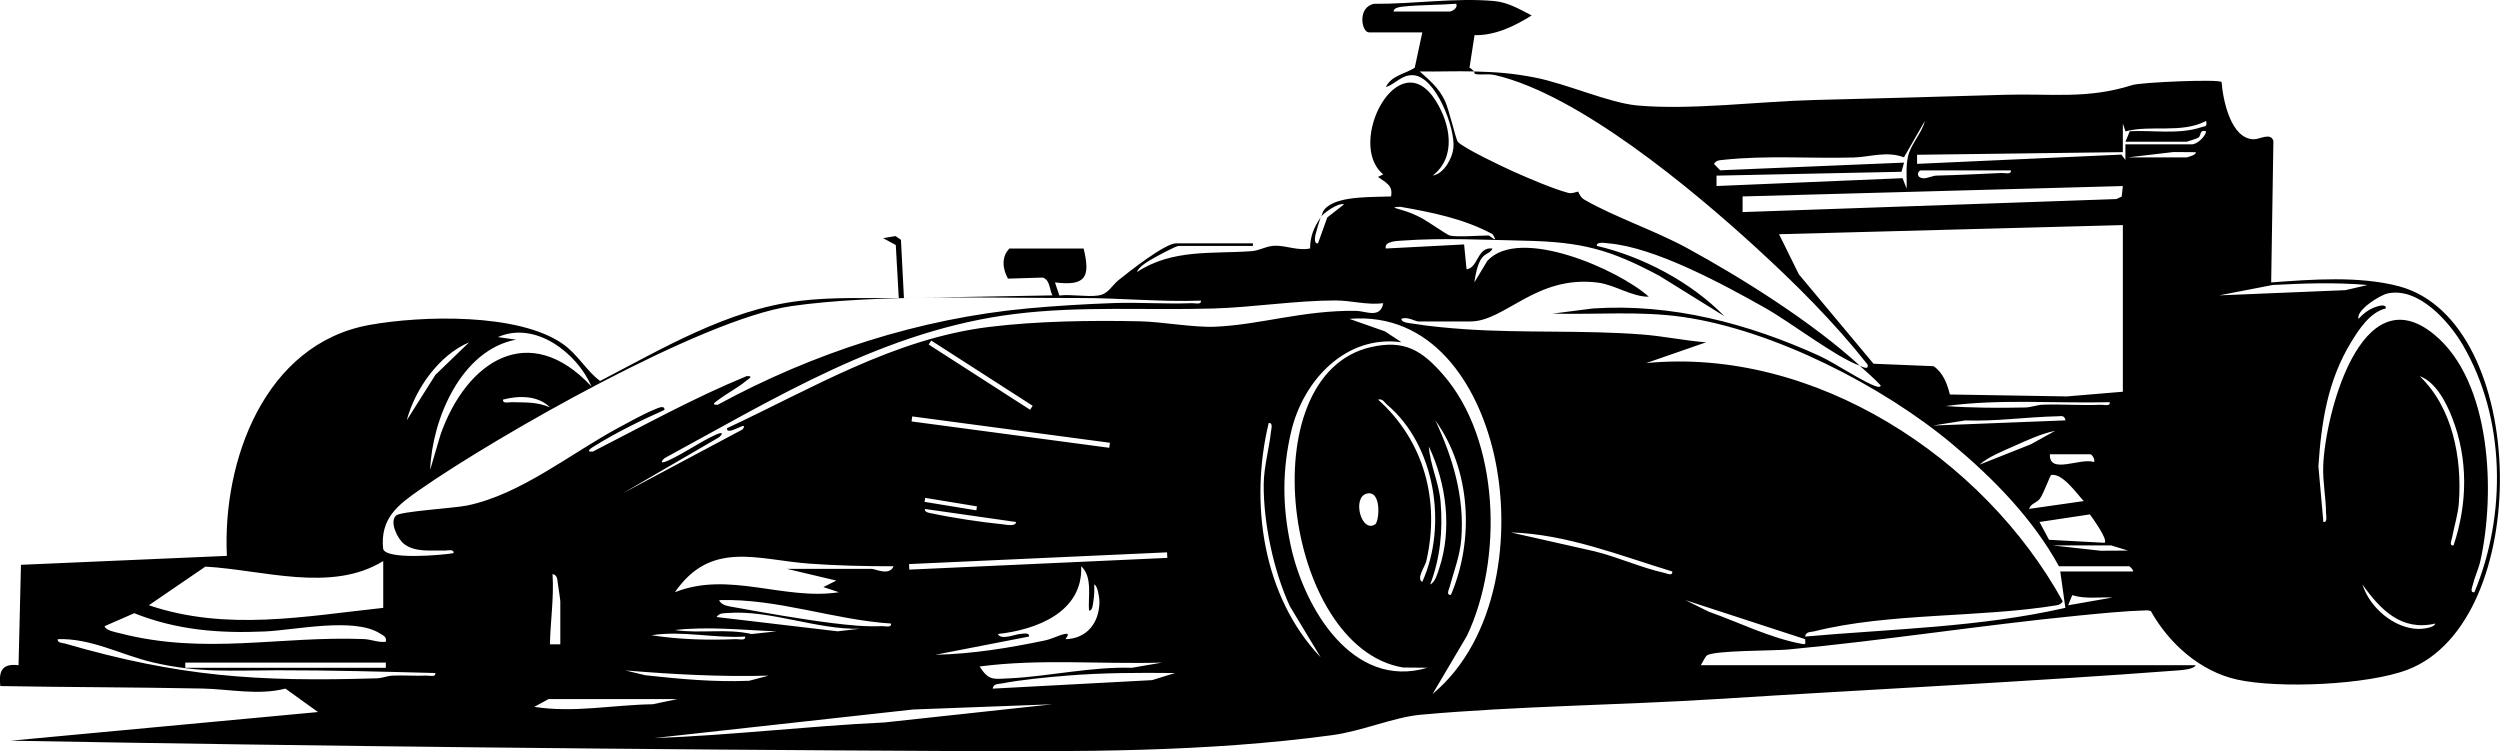 <svg viewBox="0 0 959.99 288.48" xmlns="http://www.w3.org/2000/svg" data-name="Layer 2" id="Layer_2">
  <g data-name="F1 Car" id="F1_Car">
    <path d="M507.16,83.43c.84-1.31.41-2.36,2.47-4.02,5.29-4.29,17.82-3.65,24.53-3.98.83-4.43-2.11-5.26-5-7.5l1.99-.99c-14.46-11.79,5.87-51.08,20.2-28.2,5.57,8.9,8.02,21.48-1.19,28.68,4.4-.76,7.53-6.69,7.94-10.6.78-7.49-6.69-27.41-15.42-27.94-4.52-.27-6.76,3.41-10.52,4.54,2.18-4.48,7.33-4.98,11.09-7.4l2.91-13.59h-20.5c-2.82,0-4.59-9.74,2.03-10.97,15.01.13,31.06-2.41,46.01-1.07,5.38.48,9.79,3.15,14.46,5.54-6.58,4.1-13.97,7.74-21.94,7.56l-1.94,12.51c.65.2,1.5,1.24,1.88,1.43-6.98-.19-14.02.13-21,0,3.92,3.48,7.09,6.12,9.54,10.95,1.72,3.39,4.32,15.27,5.13,16.12,2.46,2.55,17.24,9.54,21.36,11.39,5.77,2.58,15.05,6.56,20.95,8.16,1.65.45,3.61-.59,3.87-.45.17.09.64,2.07,2.38,3.07,11.57,6.67,27,11.81,39.43,18.58,21.42,11.67,48.49,28.78,66.33,45.17-9.14-3.23-26.47-16.61-36.33-22.17-15.91-8.97-42.18-23.29-60.19-24.81-1.09-.09-4.65-.8-4.47.97,17.71,4.13,36.27,13.96,48.99,27l-24.98-15.51c-18.99-10.14-29.78-13.01-51.51-13.47-14.96-.32-31.89-1.17-47.05-.05-1.66.12-7.29.14-6.45,3.04l30.05-1.56.94,9.56c4.6-.63,4.04-8.84,9.99-7.98-.85,1.9-3,1.77-4.43,4.06s-2.24,6.31-2.56,8.92l4.97-8.23c12.24-13.56,50.45,3.35,62.01,13.74-6.39.11-13.1-4.6-19.58-5.42-23.67-3-35.6,14.92-48.92,14.92h-20c-1.1,0-4.35-2.02-6.5-.99-.03,1.55,3.45,1.66,4.63,1.86,5.94.99,13.82,1.71,19.88,2.12,22.48,1.53,45.5.28,67.98,2.02,8.17.63,16.34,2.38,24.5,3l-22.99,7.98c64.53-6.27,129.61,36.31,159.97,91.52-.69.97-1.29,1.31-2.47,1.5-29.6,4.82-64.38,2.78-93,10-1.39.35-3.12-.02-3.5,1.99,33.41-2.96,67.13-3.54,99.96-11.03l-1.96-13.96h28c.08-.65-1.33-2-1.5-2h-27c-10.08-18.33-25.08-33.64-41.03-46.97-26.74-22.35-68.58-43.72-103.26-48.74-16.59-2.4-33.47-.87-50.2-1.3l15.51-1.98c30.24-2.03,59.63,5.77,86.85,18.13,6.07,2.76,17.19,10.33,22.16,11.84.52.16,1.63.28,1.47-.48-2.49-2.69-5.31-5.04-8-7.5.89.31,3.65,1.9,2.99-.49-12.85-16.29-27.67-31.03-42.98-45.03-24.31-22.24-67.85-58.59-99.94-66.06-2.75-.64-5.15-.03-7.46-.4-.87-.14-.56-1-.62-1.02,8.77.23,14.54.65,23.19,2.31,12.08,2.33,28.5,9.73,39.27,10.73,20.54,1.9,46.99-1.56,68-2.08,24.39-.61,48.7-1.28,73-2,18.33-.55,31.8,1.79,49.25-3.75,3.35-1.06,33.01-2.35,34.24-1.16.54,6.92,3.56,22.05,12.52,21.98,2.25-.02,6.3-2.68,7.38.62l-.85,54.35c15.49-1.15,33.87-2.54,49.02,1.47,50.45,13.37,51.91,128.89,3.25,147.29-15.43,5.84-49.34,7.27-65.31,3.76-14.19-3.12-26.26-13.89-33.17-26.33l-1.27-.28c-9.03.27-18.05,1.2-27.02,2.08-37.01,3.67-73.99,9.49-111.02,12.98-5.52.52-28.69.28-31.2,2.31-.66.54-1.68,2.76-2.29,3.7h190c-.44,1.5-5.17,1.89-6.51,1.99-58.83,4.45-118.16,7.29-177,11-37.62,2.38-76.6,2.67-113.97,6.03-10.49.94-22.32,6.26-34.14,7.86-48.38,6.54-97.3,6.33-145.83,6.09-120.61-.59-241.09-1.81-361.54-3.97l117.99-11-12.51-9c-10.41,2.69-21.68.17-31.94-.03-25.84-.52-51.72-.48-77.55-.95-.68-5.8.74-8.79,7.01-8l.93-38.56,79.07-3.43c-1.76-36.64,14.56-81.46,54.81-88.69,20-3.59,56.98-4.66,74.11,7.25,5.87,4.08,9.06,10.32,14.39,14.28,24.05-12.49,48.87-27.32,76.31-30.72,12.71-1.57,25.6-1.02,38.38-1.13l-1.14-20.36-4.86-2.63,4.74-.81,2.1,1.45,1.15,22.35,57-1.02c-1.15-2.27-.87-6.01-3.72-6.84l-13.34.41c-2.04-3.7-2.64-8.29.56-11.56h28.5c2.69,11.06.77,14.47-11,13.01l1.67,5.03c4.69-.54,10.38.61,14.88.01,3.94-.53,5.11-3.72,7.98-6.02,3.9-3.14,17.73-14.03,21.97-14.03h29.5v1h-28.5c-1.06,0-7.85,3.68-9.42,4.58-1.93,1.1-5.92,3.25-6.57,5.43,13.73-8.96,28.78-6.88,44-8,3.14-.23,5.61-2.02,9-2.09,4.26-.1,8.9,2.04,13.45,1.04.04-4.94,1.53-8.04,4.05-11.95-.17.29-1.78,5.76-1.95,6.57-.19.95-.75,3.71.93,3.43l3.57-9.94,6.44-5.05c-2.32-.68-8.08,3.44-8.99,4.99ZM535.16,4.43h21.5c.79,0,3.36-1.32,2.49-2.99-6.55.51-13.93.41-20.41,1.09-.97.1-3.76.44-3.59,1.91ZM732.15,72.43c.13-4.02-.38-8.05.45-12.05,1.06-5.11,5.29-8.96,6.55-13.94l-8.05,13.98c-6.46-2.54-13.17-.11-19.4.06-16.62.44-33.55-.89-50.09.91-1.5.16-2.53.12-3.45,1.56l2.38,2.44,70.6-2.95-.97,3.52-71.03,1.48v3.99s71.44-3.01,71.44-3.01l1.56,4.01ZM816.16,55.43h25.5c1.95,0,5.15-2.86,5.5-4.99-2.75-.8-1.77,1.6-3.01,2.43-.37.25-4.25,1.56-4.49,1.56h-23.5l1.68-4.04c8.85-.44,18.84,1.32,27.33-1.5,1.72-.57,2.4-.05,1.98-2.46-9.48,4.97-21.03,1.4-30.98,4.01l-1-3.01-.02,10.99-79,1.01v3.49s78.45-3.55,78.45-3.55l1.55,2.05v-6ZM817.16,60.43h22.5c.2,0,3.9-.93,3.49-1.99l-8.54-.06-17.45,2.05ZM772.16,65.43h-34.5c-1.28,0-2.16,2.89.97,3.02,1.57.07,3.36-.98,5.03-1.02,8.4-.2,16.63-.63,25.01-1,1.23-.06,3.71.76,3.49-1ZM815.16,71.44l-146.01,3.99v6.01s143.51-5,143.51-5l2.06-.94.44-4.06ZM556.66,90.43c2.7.71,11.4,0,15,0,.41,0,4.04,3.54,1.5-.5-11.03-5.96-23.18-8.36-35.49-10.53-3.14.16-2.75.27-.04,1.05,3.42.98,5.44,1.79,8.56,3.46,2.06,1.1,9.45,6.25,10.48,6.52ZM815.16,86.43l-132.01,3.51,7.6,15.4,28.67,34.33,23.06.94c3.71,2.54,5.25,6.79,6.26,10.87l44.93.74,21.5-1.8v-64ZM909.15,109.44c-12.25-1.06-24.21-.67-36.48,0l-20.51,3.98,48.48-2,8.51-1.98ZM950.15,227.43c12.41-29.69,12.01-66.9-4.47-95.01-5.31-9.06-17-22.24-28.79-19.75-3.08.65-12.27,6.51-11.23,9.77,1.76-1.97,3.97-3.65,6.47-4.53.93-.33,4.19-1.44,4.02.52-6.04,1.43-10.36,8.06-13.41,13.09-8.94,14.71-11.35,30.58-12.48,47.53l1.91,21.39c1.68.26,1.03-2.36,1.02-3.52-.03-5.95-1.3-11.64-1.08-18.03.67-19.22,14.35-73.58,42.57-50.48,22.15,18.13,23.52,61.15,17.8,86.85-.71,3.21-2.17,6.15-2.88,9.12-.24,1.01-1.31,3.27.55,3.04ZM461.15,115.44c-15.59.55-30.93-1.03-46.48-1-33.32.06-78.69-1.56-110.88,3.12-34.3,4.99-112.61,49.62-142.55,70.45-8.45,5.88-15.32,11.06-14.12,22.74,1.08,4.33,22.76,2.42,27.03,1.66.24-1.74-2.27-.95-3.48-.99-5.06-.19-11.13.79-15.49-2.52-2.51-1.9-5.82-8.61-3.03-10.99,1.84-1.56,22.25-2.77,27.21-3.79,20.57-4.24,39.7-19.93,58.13-29.87,4.18-2.25,9.67-5.31,13.95-7.05.92-.37,3.83-1.88,3.71.21-9.27,4.13-18.75,8.79-27.35,14.16-1.02.64-3.08,2.07-.16,1.84,19.54-10.01,38.71-20.59,59.04-28.97,3.04-.16.7,1.08-.19,1.82-3.33,2.77-7.27,4.73-10.68,7.32-.93.7-3.15,2.02-.17,1.83,36.51-19.86,77.41-33.13,119.03-36.98,10.75-1,22.23-1.67,32.95-2.05,9.98-.36,20.07.45,30.05.04,1.21-.05,3.72.76,3.48-.99ZM531.15,116.44c-6.26.77-12.36-1.08-18.53-1.07-15.13.03-31.7,2.67-46.92,3.1-25.38.72-50.64-1.04-75.92,2.08-49.92,6.16-91.45,31.99-134.61,55.39-2.12,1.95-.6,1.82,1.07,1.07,6.5-2.91,12.35-7.27,18.83-10.18,1.67-.75,3.2-.88,1.07,1.07l-36.99,21.51,45.99-24.5c2.91-4.15-6.24,3.01-5.98-.47,32.62-15.25,64.12-34.38,100.62-38.89,18.49-2.28,39.25-2.56,57.92-2.17,8.65.18,20.55,2.44,28.91,2.08,17.55-.76,33.73-6.37,54.09-6.09,3.71.05,9.37,3.13,10.46-2.95ZM550.17,266.43c25.23-21.04,30.52-61.43,23.5-92.01-6.27-27.32-24.01-54.59-55.51-51.98l13.67,4.81,6.32,4.17c-21.34-2.95-37.69,14.61-42.32,34.18-3.52,14.88-3.41,28.95-.21,43.86,5.13,23.93,23.75,55.54,52.53,46.95l-9.38-.09c-45.82-7.61-59.32-112.41-12.27-123.05,12.85-2.91,19.55,1.31,27.67,10.62,21.84,25.04,22.98,71.03,9.16,100.21l-13.18,22.31ZM227.15,148.43c-5.5-12.83-21.56-25.35-35.98-18.99l6.99.98c-21.14,4.01-32.25,30.6-32.98,50.01l3.97-13.51c9.92-28.26,34.04-44.23,58.01-18.48ZM180.16,131.44c-11.62,4.93-20.72,17.86-23.99,29.98l11.02-17.47,12.97-12.52ZM357.59,130.77l-.98,1.53,38.95,25.05.98-1.53-38.95-25.05ZM942.15,209.43c5.4-16.01,5.65-33.17-.51-48.97-2.26-5.81-6.29-13.81-12.48-16.01,12.68,12.17,16.27,31.5,15.04,48.53-.33,4.58-1.77,8.95-2.6,13.41-.19,1.04-1.31,3.28.55,3.05ZM211.16,156.42c-4.56-4.65-12.06-4.56-17.99-2.98-.24,1.74,2.27.95,3.48.99,5.33.19,9.37-.2,14.51,1.99ZM546.15,223.43c9.79-21.59,4.97-52.47-13.48-68-1.12-.94-1.63-2.42-3.5-1.99,17.7,15.86,23.87,38.89,18.52,62.01-.48,2.07-3.97,6.82-1.54,7.97ZM810.15,154.44c-20.98.51-42.22-1.35-63.01,1.49,10.09.71,20.41.76,30.55.54,2.36-.05,4.55-1.01,6.92-1.08,7.33-.21,14.72.34,22.05.04,1.22-.05,3.72.75,3.48-.99ZM793.16,161.42c-.52-2.06-1.47-1.6-2.98-1.57-11.89.24-23.6,2.02-35.51,1.59l-12.51,1.98,50.99-2ZM350.29,159.9l-.26,1.93,75.92,10.12.26-1.93-75.92-10.12ZM557.15,228.43c9.07-21.24,7.62-48.15-5.98-66.99,6.71,14.33,11.24,29.38,9.97,45.48-.51,6.51-2.83,12.32-4.5,18.51-.27,1.01-1.43,3.18.5,3ZM507.15,252.43l-11.85-19.64c-6.25-13.54-10.19-32.08-10.04-46.96.06-6.51,2.12-13.75,2.78-20.02.12-1.11.9-3.6-.87-3.37-7.41,30.75-2.26,66.65,19.98,89.99ZM789.15,165.44c-5.3,1.07-10.74,3.61-15.67,5.81-4.26,1.91-10.03,4.18-13.32,7.17l19.68-7.81,9.32-5.17ZM549.17,224.43c1.96-.86,2.8-4.14,3.44-6.04,5.07-15.08,2.82-32.82-3.95-46.96.53,7.32,3.94,13.94,4.54,21.47.86,10.88-.13,21.39-4.03,31.54ZM802.66,174.43h-15.5c-.39,7.98,11.74,1.19,16.99,2.99.33-1.07-.66-2.76-1.49-2.99ZM800.16,192.42c-2.82-3-8.1-10.74-12.47-10.04-.51.08-2.86,7.18-4.51,9.28-1.09,1.39-3.52,1.79-4.02,3.75l21-3ZM528.07,201.34c1.58-1.06,2.57-13.24-3.22-11.8s-2.1,15.35,3.22,11.8ZM355.27,191.18l-.25,1.53,19.88,3.26.25-1.53-19.88-3.26ZM390.15,200.44l-34.99-5c-.24,1.37,1.78,1.51,2.75,1.72,7.58,1.64,19.14,3.39,26.87,4.14,1.21.12,5.34,1.06,5.36-.86ZM808.16,208.43c1.35-1.32-4.49-9.24-5.64-10.91l-19.36,2.92,3.66,6.84,21.34,1.15ZM642.15,219.45c-20.26-6.17-40.56-14.35-61.99-15l32.21,7.27c8.99,2.22,17.73,6.25,26.74,8.27,1.02.23,3.26,1.34,3.04-.54ZM810.66,209.43h-22.5l18.45,2.05,10.54-.06-6.49-1.99ZM448.14,212.1l-99.06,4.5.1,2.13,99.06-4.5-.1-2.13ZM302.16,218.43h32.5c1.52,0,6.78,2.87,8.49-.99-10.79,0-21.73-.22-32.48-1.02-19.8-1.47-37.68-9.1-51.51,11,20.63-8.28,41.94,3.25,63,0l-6-1.99,5-2.49-18.99-4.5ZM147.16,233.43v-18c-19.89,12.33-46.33,3.35-68.3,2.15l-21.7,14.83c29.75,10.08,59.68,4.26,90,1.01ZM418.17,234.43c-.41-5.31,1.47-12.88-3-16.99.75,17.65-17.25,24.42-32,26.01,1.21,2.49,6.36.17,8.51,0,1.1-.09,3.73-.73,3.48.98l-35.99,7c14.08-.3,28.21-2.6,42-5.48,2.76-.58,5.37-2,7.52-2.48,2.47-.55.9,1.13.46,1.97,8.24-.18,13.02-6.35,13.04-14.45,0-1.03-.62-6.21-2.02-6.54.08,2.09.07,4.14-.29,6.22-.19,1.07-.26,3.97-1.71,3.77ZM215.16,247.43v-16.5c0-.69-.78-5.57-.97-7.03s-.15-3.08-2.02-3.47c.59,9.09-.81,17.99-1,27h3.99ZM935.15,239.44c-13.02,3.04-21.09-5.31-27.99-15.01,2.74,8.81,12.12,16.92,21.49,17.08,1.31.02,6.07-.36,6.49-2.07ZM811.15,229.44c-5.15-.22-10.43.67-15.42-.9l-1.57,3.89,16.99-2.98ZM342.15,239.44c-22.15-1.45-43.54-9.68-65.99-9,.71,2.09,3.91,2.39,5.76,2.73,11.93,2.17,25.95,4.65,37.88,6.12,6.3.77,12.49,1.42,18.87,1.14,1.22-.05,3.72.76,3.49-.99ZM693.16,245.44l-46-15,9.03,4.46c11.75,4.14,23.34,10.04,35.68,12.34,1.94.36,1.25-.15,1.3-1.81ZM148.15,246.43c.4-1.99-.95-2.35-2.29-3.2-9.9-6.32-32.68-1.26-44.17-.75-17.5.78-33.8-.51-50.14-7.01l-11.39,4.98c.45,1.71,4.26,2.3,5.78,2.7,32.78,8.47,61.31,1.01,93.75,2.25,2.85.11,5.55,1.4,8.45,1.04ZM330.15,241.44c-16.3.41-34.48-7.27-50.55-6.06-1.71.13-3.3-.11-4.44,1.56l46.5,5.48,8.49-.98ZM298.15,242.44c-12.97-.5-26.01-1.98-39.01-.51,9.76,1.46,19.8-.69,29.47,1.54l9.54-1.03ZM286.15,244.44c-12.06.74-23.96-2.38-36.01-.51,10.67,1.66,21.67,1.95,32.52,1.5,1.22-.05,3.72.75,3.48-.99ZM167.15,258.44c-20.18-.53-40.32-1.08-60.54-1.06-17.52.02-30.16,1.13-47.88-3.02-12.22-2.86-23.77-9.39-36.57-8.92-.23,1.45,1.76,1.38,2.79,1.68,43.98,12.73,73.67,14.75,119.75,13.35,2.13-.07,4.03-.94,5.97-1.03,4.32-.2,8.68.17,13-.01,1.22-.05,3.72.76,3.48-.99ZM71.15,254.43v2h77.01v-2h-77.01ZM446.15,254.44c-23.29.65-46.91-1.55-69.99,1.49,3.51,5.47,5.2,4.87,11.54,4.55,15.31-.78,31.35-4.52,46.94-4.05l11.5-1.98ZM295.15,259.44c-18.41.51-36.68-.49-54.99-2l7.63,1.85c13.26,1.45,26.47,2.68,39.85,2.13l7.51-1.98ZM451.15,258.44c-13.86-.15-27.68-.12-41.49,1-7.46.6-17.77,1.6-24.99,3.01-1.45.28-3.1-.01-3.51,1.98l61.23-3.26,8.77-2.72ZM260.16,268.43h-49.5l-5.5,3c15.14,2.39,30.29-.77,45.49-1l9.51-1.99ZM404.15,270.44l-53.49,2-99.5,10.98c29.5-1.04,58.94-4.61,88.49-6l64.5-6.98Z"></path>
  </g>
</svg>